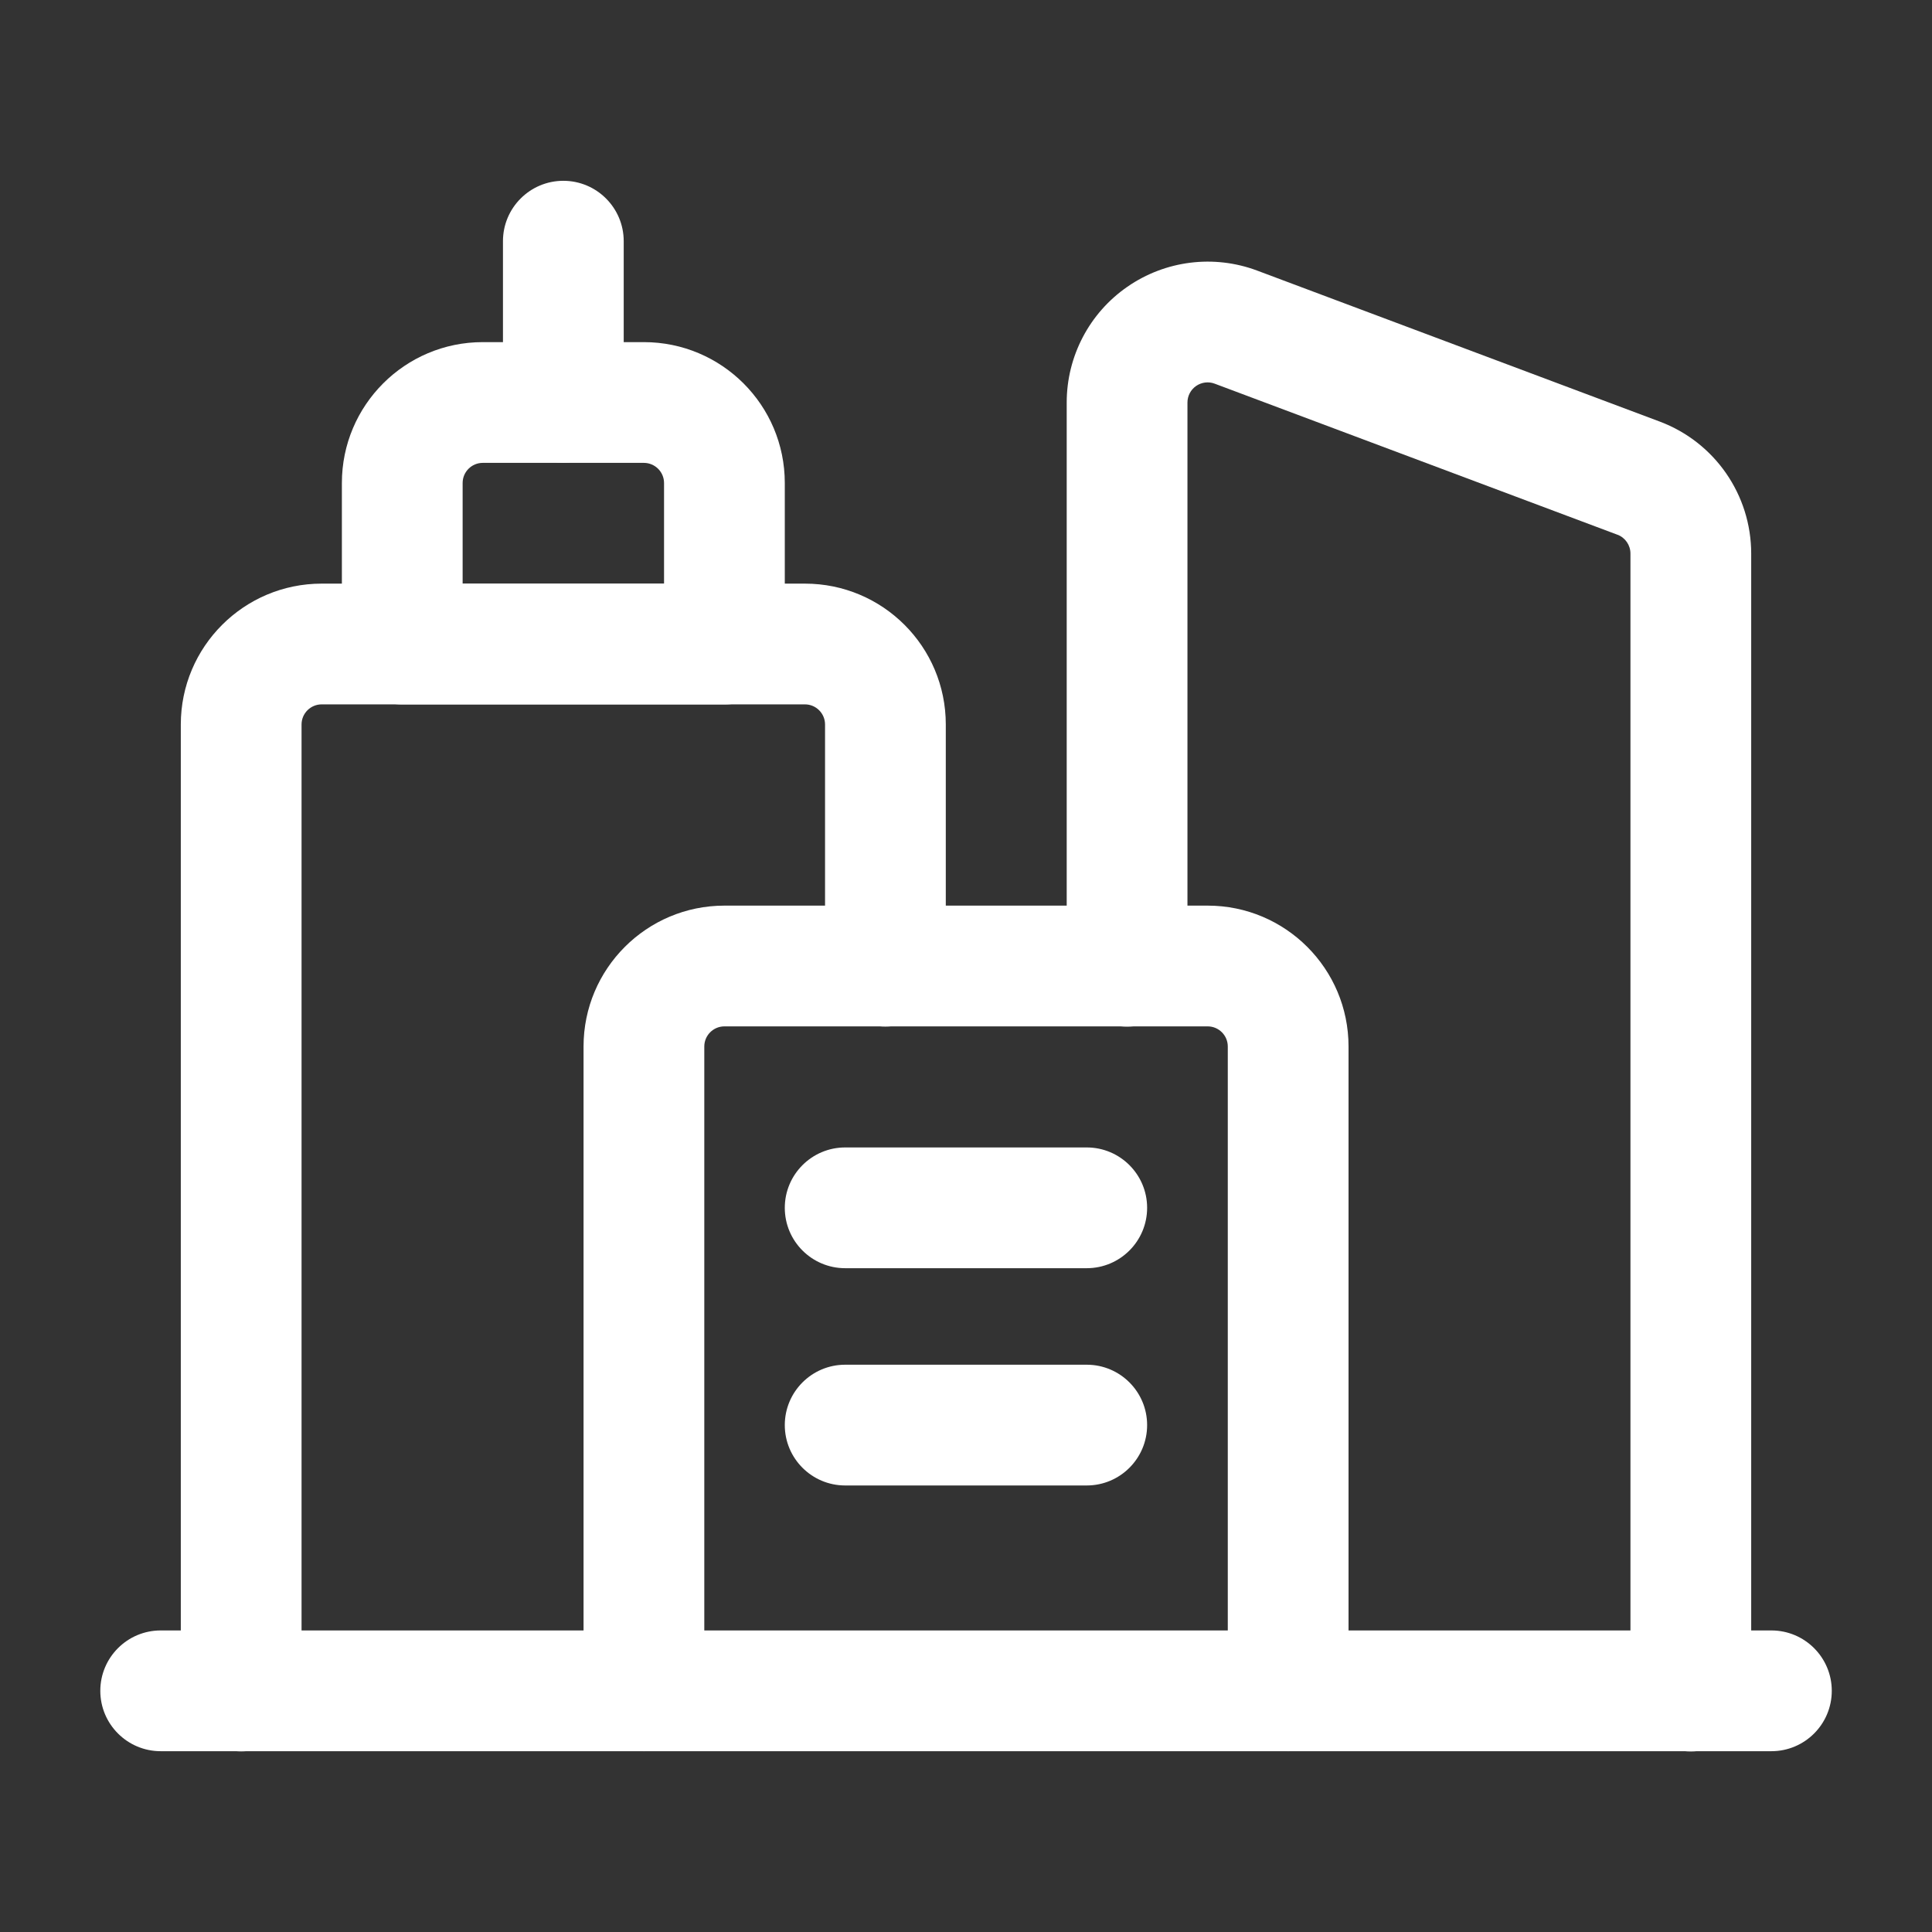 <svg width="24" height="24" viewBox="0 0 24 24" fill="none" xmlns="http://www.w3.org/2000/svg">
<rect x="0" y="0" width="24" height="24" fill="#333333" stroke="none"/>
<path d="M8.249 6C8.249 5.862 8.136 5.75 7.998 5.75H5.997C5.859 5.75 5.747 5.862 5.747 6V7.251H8.249V6ZM9.749 8.001C9.749 8.415 9.413 8.751 8.999 8.751H4.997C4.583 8.751 4.247 8.415 4.247 8.001V6C4.247 5.034 5.031 4.25 5.997 4.25H7.998C8.965 4.25 9.749 5.033 9.749 6V8.001Z" fill="white"/>
<path d="M6.248 4.997V2.996C6.248 2.582 6.584 2.246 6.998 2.246C7.412 2.246 7.748 2.582 7.748 2.996V4.997C7.748 5.411 7.412 5.747 6.998 5.747C6.584 5.747 6.248 5.411 6.248 4.997Z" fill="white"/>
<path d="M10.249 12.002V9C10.249 8.862 10.137 8.75 9.999 8.75H3.996C3.858 8.75 3.746 8.862 3.746 9V21.006C3.746 21.42 3.41 21.756 2.996 21.756C2.582 21.756 2.246 21.42 2.246 21.006V9C2.246 8.034 3.03 7.25 3.996 7.25H9.999C10.966 7.25 11.749 8.033 11.749 9V12.002C11.749 12.416 11.413 12.752 10.999 12.752C10.585 12.752 10.249 12.416 10.249 12.002Z" fill="white"/>
<path d="M13.251 12.003V5C13.251 4.426 13.533 3.888 14.005 3.562C14.477 3.235 15.079 3.16 15.616 3.361L20.618 5.237C21.302 5.494 21.754 6.147 21.754 6.877V21.007C21.754 21.421 21.418 21.757 21.004 21.757C20.59 21.757 20.254 21.421 20.254 21.007V6.876C20.254 6.772 20.189 6.678 20.092 6.642H20.091L15.089 4.766C15.012 4.737 14.926 4.748 14.858 4.795C14.791 4.842 14.751 4.918 14.751 5V12.003C14.751 12.417 14.415 12.753 14.001 12.753C13.587 12.753 13.251 12.417 13.251 12.003Z" fill="white"/>
<path d="M15.252 21.004V13C15.252 12.862 15.14 12.75 15.002 12.75H8.999C8.861 12.75 8.749 12.862 8.749 13V21.004C8.749 21.418 8.413 21.754 7.999 21.754C7.585 21.754 7.249 21.418 7.249 21.004V13C7.249 12.034 8.033 11.25 8.999 11.25H15.002C15.969 11.25 16.752 12.034 16.752 13V21.004C16.752 21.418 16.416 21.754 16.002 21.754C15.588 21.754 15.252 21.418 15.252 21.004Z" fill="white"/>
<path d="M13.5 16.953C13.914 16.953 14.25 17.289 14.25 17.703C14.25 18.117 13.914 18.453 13.5 18.453H10.499C10.085 18.453 9.749 18.117 9.749 17.703C9.749 17.289 10.085 16.953 10.499 16.953H13.5Z" fill="white"/>
<path d="M13.5 14.254C13.914 14.254 14.25 14.59 14.25 15.004C14.25 15.418 13.914 15.754 13.5 15.754H10.499C10.085 15.754 9.749 15.418 9.749 15.004C9.749 14.59 10.085 14.254 10.499 14.254H13.5Z" fill="white"/>
<path d="M22.005 20.254C22.419 20.254 22.755 20.59 22.755 21.004C22.755 21.418 22.419 21.754 22.005 21.754H1.996C1.582 21.754 1.246 21.418 1.246 21.004C1.246 20.59 1.582 20.254 1.996 20.254H22.005Z" fill="white"/>
</svg>
